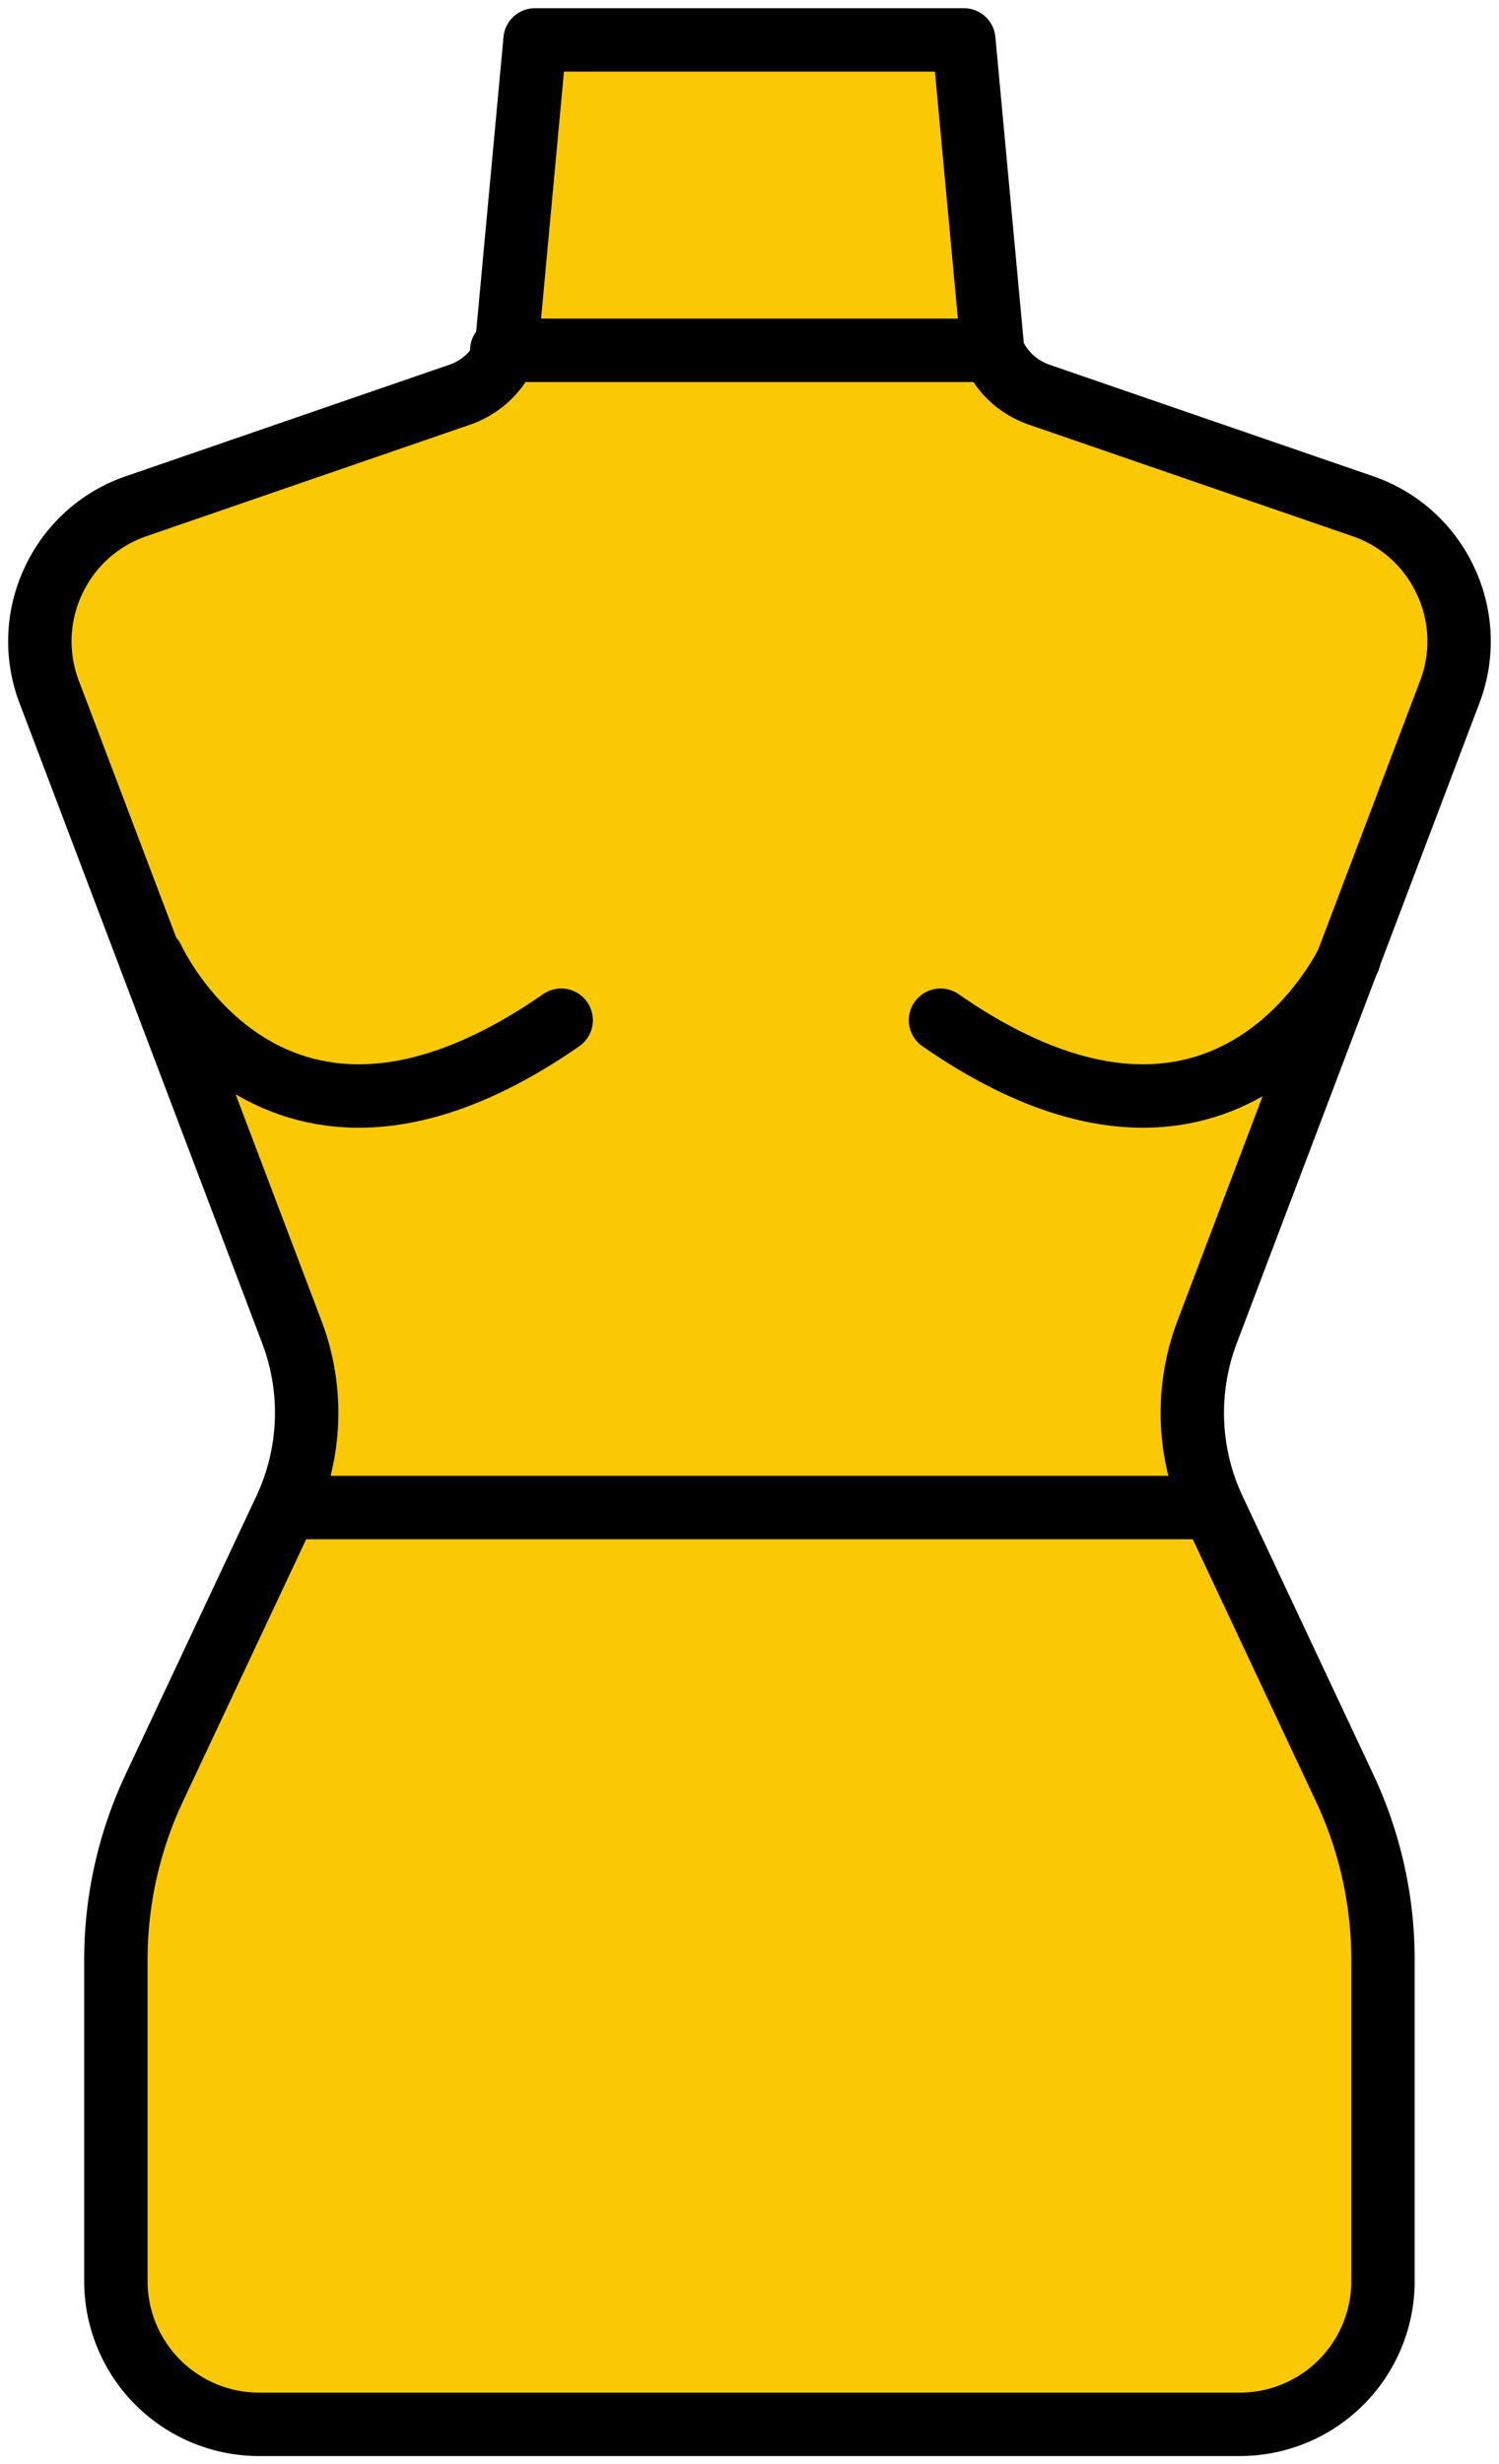 <?xml version="1.0" encoding="UTF-8"?> <svg xmlns="http://www.w3.org/2000/svg" xmlns:xlink="http://www.w3.org/1999/xlink" width="23.645" height="38.855" viewBox="0 0 23.645 38.855"><defs><clipPath id="clip-path"><path id="Trazado_16696" data-name="Trazado 16696" d="M0-247H23.645v38.855H0Z" transform="translate(0 246.999)" fill="#fac903"></path></clipPath></defs><g id="Grupo_38185" data-name="Grupo 38185" transform="translate(0 0)"><g id="Grupo_38135" data-name="Grupo 38135" clip-path="url(#clip-path)"><g id="Grupo_38129" data-name="Grupo 38129" transform="translate(0.629 0.629)"><path id="Trazado_16690" data-name="Trazado 16690" d="M-101.412-201.4h-15.476a2.259,2.259,0,0,1-2.256-2.256v-5.073a6.378,6.378,0,0,1,.6-2.695l2.071-4.405a3.589,3.589,0,0,0,.108-2.785l-3.83-10.1a2.238,2.238,0,0,1,.066-1.757,2.237,2.237,0,0,1,1.308-1.176l5.1-1.757a1.236,1.236,0,0,0,.733-.678l.456-4.917h6.763l.457,4.917a1.234,1.234,0,0,0,.733.678l5.1,1.757a2.237,2.237,0,0,1,1.308,1.176,2.238,2.238,0,0,1,.066,1.757l-3.83,10.1a3.591,3.591,0,0,0,.108,2.785l2.07,4.405a6.377,6.377,0,0,1,.6,2.695v5.073a2.259,2.259,0,0,1-2.256,2.256" transform="translate(120.343 238.999)" fill="#fac903"></path></g><g id="Grupo_38130" data-name="Grupo 38130" transform="translate(0.629 0.629)"><path id="Trazado_16691" data-name="Trazado 16691" d="M-101.412-201.4h-15.476a2.259,2.259,0,0,1-2.256-2.256v-5.073a6.378,6.378,0,0,1,.6-2.695l2.071-4.405a3.589,3.589,0,0,0,.108-2.785l-3.83-10.1a2.238,2.238,0,0,1,.066-1.757,2.237,2.237,0,0,1,1.308-1.176l5.1-1.757a1.236,1.236,0,0,0,.733-.678l.456-4.917h6.763l.457,4.917a1.234,1.234,0,0,0,.733.678l5.1,1.757a2.237,2.237,0,0,1,1.308,1.176,2.238,2.238,0,0,1,.066,1.757l-3.83,10.1a3.591,3.591,0,0,0,.108,2.785l2.07,4.405a6.377,6.377,0,0,1,.6,2.695v5.073A2.259,2.259,0,0,1-101.412-201.4Z" transform="translate(120.343 238.999)" fill="none" stroke="#000" stroke-linecap="round" stroke-linejoin="round" stroke-width="1"></path></g><g id="Grupo_38131" data-name="Grupo 38131" transform="translate(7.914 5.524)"><path id="Trazado_16692" data-name="Trazado 16692" d="M0,0H7.708" fill="none" stroke="#000" stroke-linecap="round" stroke-linejoin="round" stroke-width="1"></path></g><g id="Grupo_38132" data-name="Grupo 38132" transform="translate(2.408 15.12)"><path id="Trazado_16693" data-name="Trazado 16693" d="M0,0S1.876,4.137,6.444.967" fill="none" stroke="#000" stroke-linecap="round" stroke-linejoin="round" stroke-width="1"></path></g><g id="Grupo_38133" data-name="Grupo 38133" transform="translate(14.835 15.12)"><path id="Trazado_16694" data-name="Trazado 16694" d="M-34.518,0s-1.876,4.137-6.444.967" transform="translate(40.962)" fill="none" stroke="#000" stroke-linecap="round" stroke-linejoin="round" stroke-width="1"></path></g><g id="Grupo_38134" data-name="Grupo 38134" transform="translate(4.61 23.772)"><path id="Trazado_16695" data-name="Trazado 16695" d="M0,0H14.472" fill="none" stroke="#000" stroke-linecap="round" stroke-linejoin="round" stroke-width="1"></path></g></g></g></svg> 